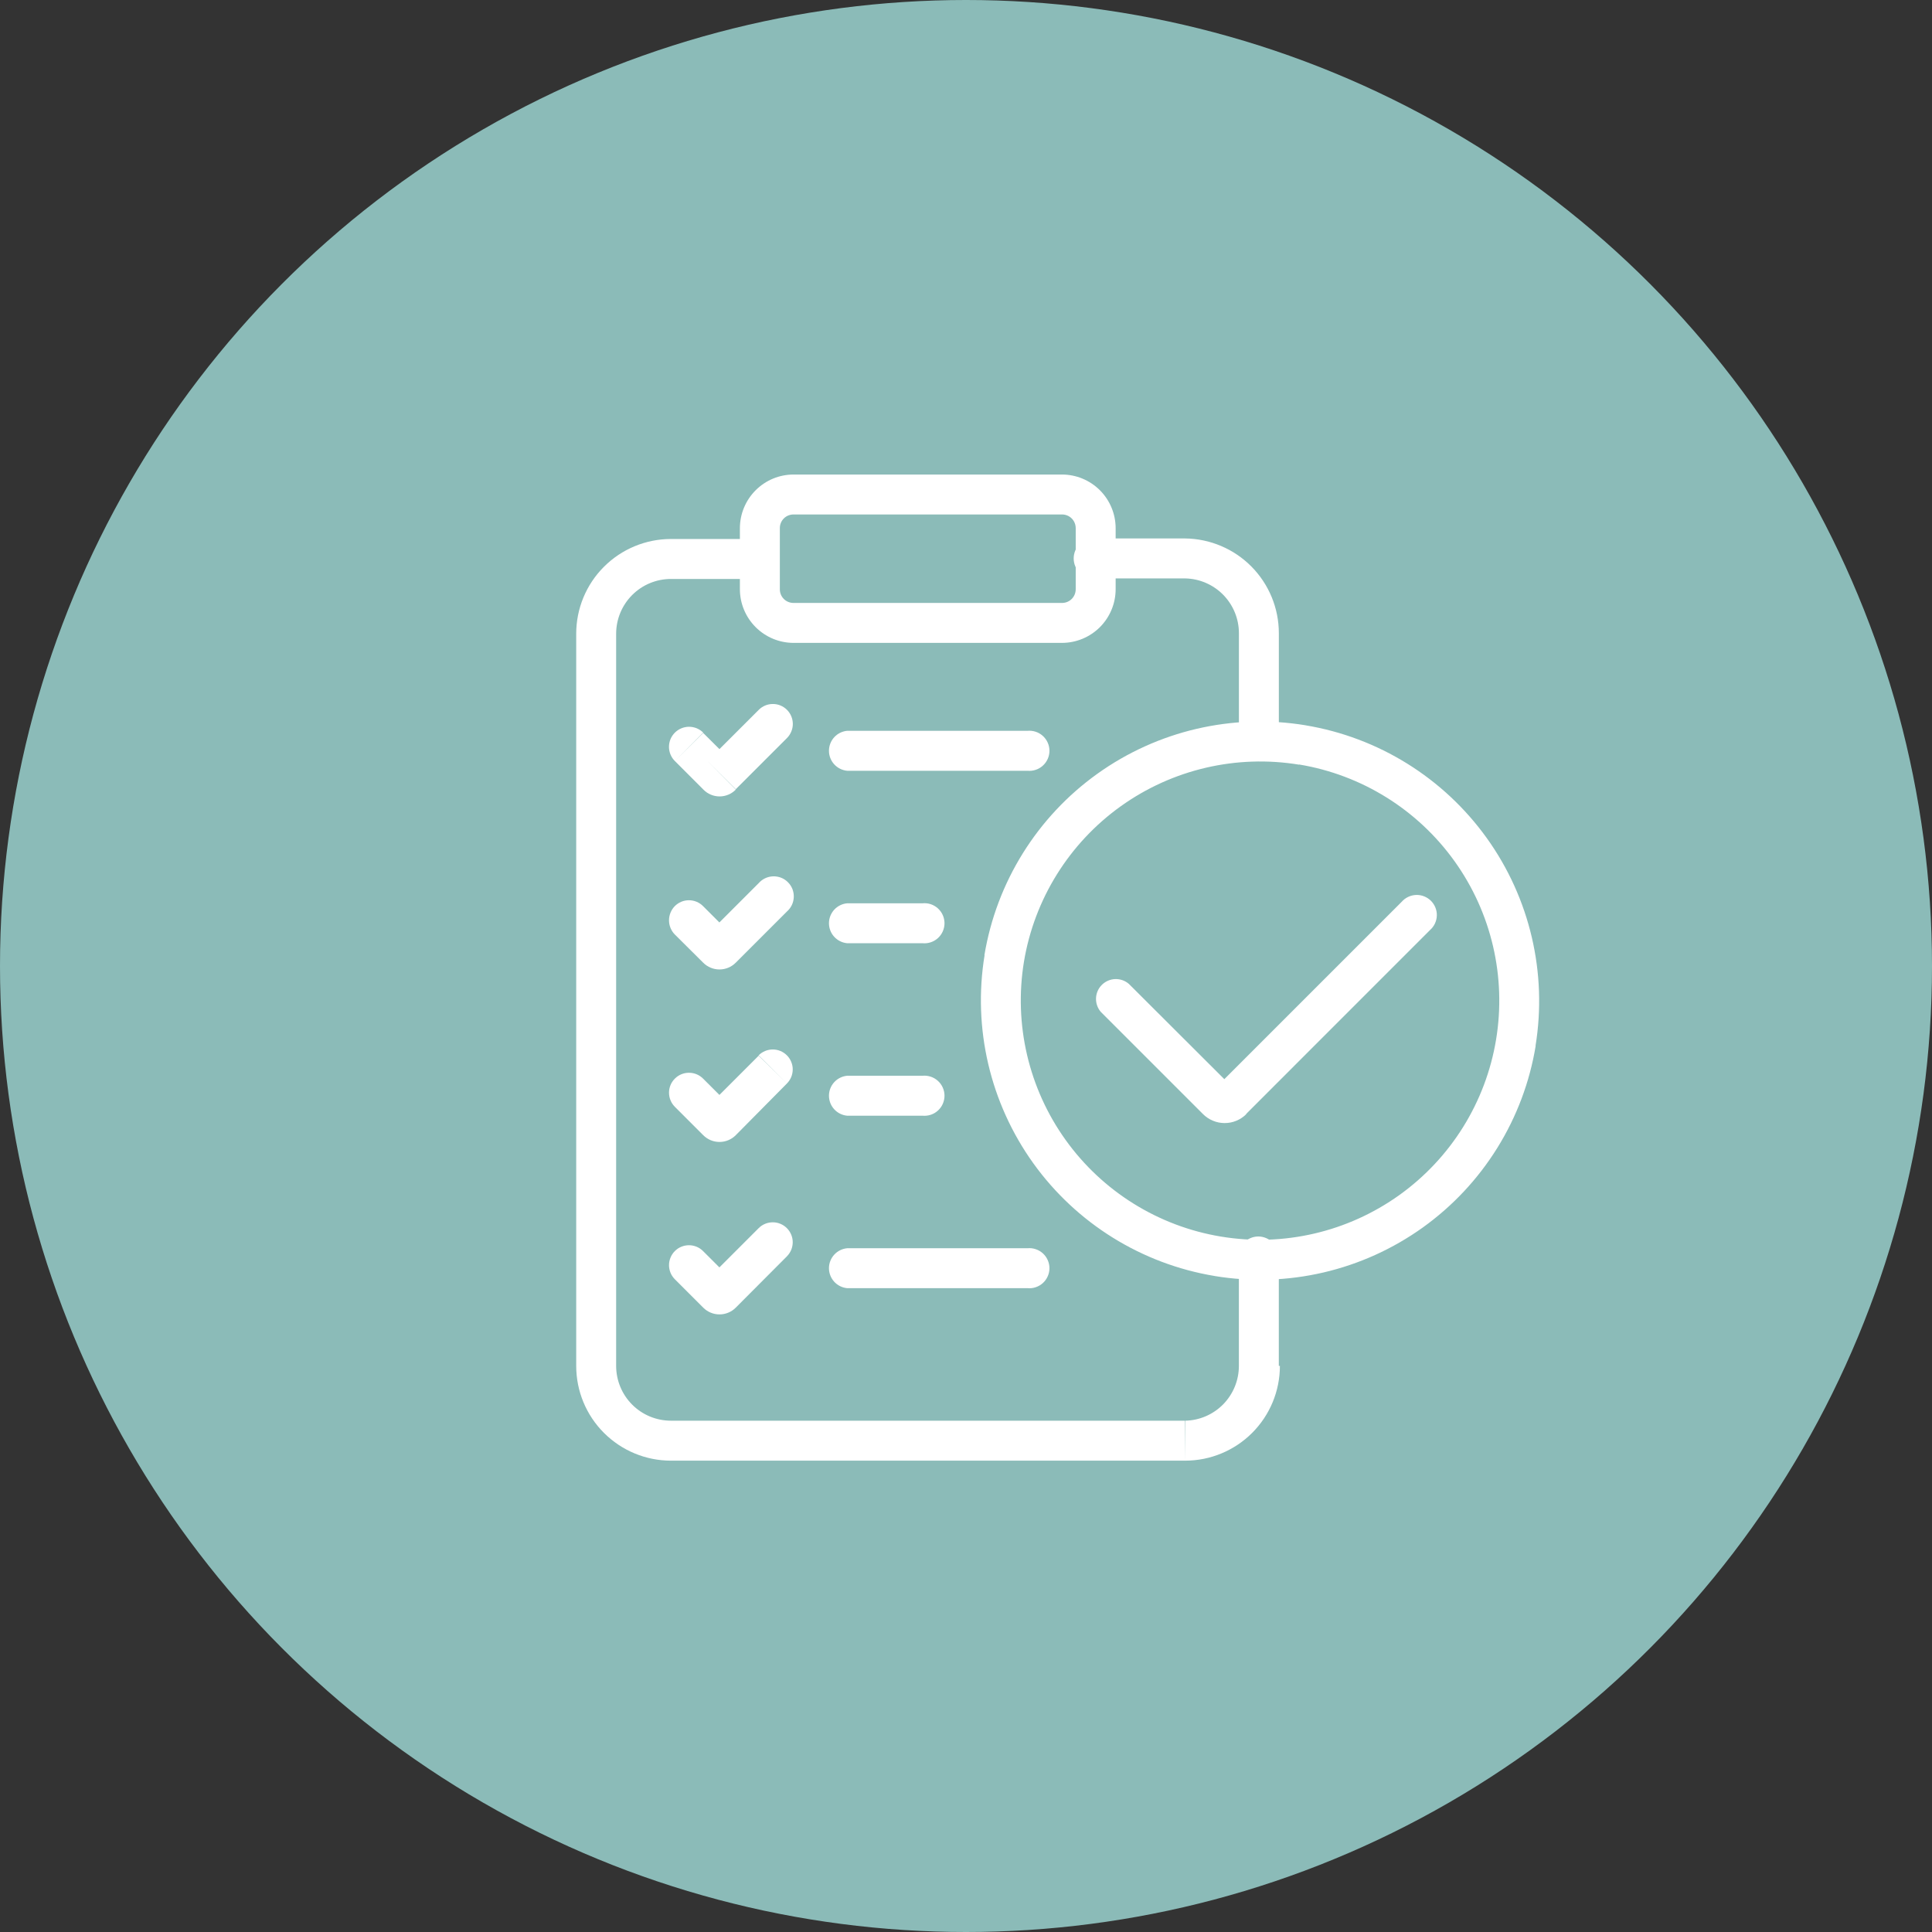 <svg width="57" height="57" viewBox="0 0 57 57" fill="none" xmlns="http://www.w3.org/2000/svg">
<rect x="0" y="0" width="57" height="57" fill="#333333" stroke="none"/>
<g clip-path="url(#clip0_4846_22426)">
<circle cx="28.5" cy="28.5" r="28.5" fill="#8BBBB8"/>
<path d="M19.795 17.081H22.437V15.902H19.795V17.081ZM18.178 18.698C18.178 18.269 18.349 17.857 18.652 17.554C18.955 17.251 19.366 17.081 19.795 17.081V15.902C19.054 15.902 18.343 16.197 17.819 16.721C17.294 17.245 17 17.956 17 18.698H18.178ZM18.178 40.298V18.698H17V40.298H18.178ZM19.795 41.915C19.366 41.915 18.955 41.745 18.652 41.442C18.349 41.139 18.178 40.727 18.178 40.298H17C17 41.04 17.294 41.751 17.819 42.275C18.343 42.799 19.054 43.094 19.795 43.094V41.915ZM34.955 41.915H19.795V43.094H34.966L34.955 41.915ZM36.551 40.298C36.551 40.722 36.385 41.128 36.089 41.431C35.792 41.733 35.389 41.907 34.966 41.915V43.094C35.707 43.094 36.418 42.799 36.942 42.275C37.466 41.751 37.761 41.04 37.761 40.298H36.551ZM36.551 37.128V40.298H37.729V37.128H36.551ZM22.39 17.049C22.536 17.035 22.672 16.967 22.772 16.858C22.871 16.749 22.926 16.607 22.926 16.46C22.926 16.312 22.871 16.171 22.772 16.061C22.672 15.953 22.536 15.884 22.39 15.871V17.049ZM37.713 37.128C37.721 37.046 37.712 36.963 37.685 36.885C37.66 36.807 37.617 36.735 37.562 36.674C37.506 36.613 37.439 36.564 37.363 36.531C37.288 36.498 37.206 36.48 37.124 36.48C37.042 36.48 36.96 36.498 36.885 36.531C36.809 36.564 36.742 36.613 36.686 36.674C36.631 36.735 36.589 36.807 36.563 36.885C36.537 36.963 36.527 37.046 36.535 37.128H37.713Z" fill="white"/>
<path d="M36.552 18.682V21.852H37.73V18.682H36.552ZM34.966 17.065C35.39 17.073 35.793 17.247 36.089 17.549C36.386 17.852 36.552 18.258 36.552 18.682H37.73C37.73 17.946 37.44 17.24 36.922 16.716C36.405 16.193 35.702 15.895 34.966 15.886V17.065ZM32.324 17.065H34.966V15.886H32.324V17.065ZM36.552 21.82C36.566 21.967 36.634 22.103 36.743 22.202C36.852 22.301 36.993 22.356 37.141 22.356C37.288 22.356 37.43 22.301 37.539 22.202C37.648 22.103 37.716 21.967 37.73 21.82H36.552ZM32.324 15.886C32.242 15.879 32.16 15.888 32.081 15.914C32.003 15.94 31.931 15.982 31.87 16.038C31.809 16.093 31.761 16.161 31.727 16.236C31.694 16.312 31.677 16.393 31.677 16.476C31.677 16.558 31.694 16.64 31.727 16.715C31.761 16.79 31.809 16.858 31.87 16.913C31.931 16.969 32.003 17.011 32.081 17.037C32.16 17.063 32.242 17.073 32.324 17.065V15.886Z" fill="white"/>
<path d="M31.737 17.382C31.737 17.435 31.727 17.489 31.707 17.538C31.687 17.588 31.657 17.633 31.619 17.671C31.581 17.709 31.536 17.739 31.486 17.759C31.437 17.779 31.383 17.789 31.33 17.789V18.967C31.75 18.967 32.153 18.8 32.451 18.503C32.748 18.205 32.915 17.802 32.915 17.382H31.737ZM31.737 15.585V17.382H32.915V15.585H31.737ZM31.33 15.178C31.383 15.178 31.437 15.188 31.486 15.208C31.536 15.228 31.581 15.258 31.619 15.296C31.657 15.334 31.687 15.379 31.707 15.429C31.727 15.478 31.737 15.532 31.737 15.585H32.915C32.915 15.165 32.748 14.762 32.451 14.464C32.153 14.167 31.75 14 31.33 14V15.178ZM23.404 15.178H31.33V14H23.404V15.178ZM23.008 15.585C23.007 15.532 23.017 15.478 23.037 15.429C23.057 15.379 23.087 15.334 23.125 15.296C23.163 15.258 23.208 15.228 23.258 15.208C23.308 15.188 23.361 15.178 23.414 15.178V14C22.994 14 22.591 14.167 22.294 14.464C21.996 14.762 21.829 15.165 21.829 15.585H23.008ZM23.008 17.382V15.585H21.829V17.382H23.008ZM23.414 17.789C23.361 17.789 23.308 17.779 23.258 17.759C23.208 17.739 23.163 17.709 23.125 17.671C23.087 17.633 23.057 17.588 23.037 17.538C23.017 17.489 23.007 17.435 23.008 17.382H21.829C21.829 17.802 21.996 18.205 22.294 18.503C22.591 18.8 22.994 18.967 23.414 18.967V17.789ZM31.34 17.789H23.414V18.967H31.34V17.789Z" fill="white"/>
<path d="M30.21 28.372C30.517 26.526 31.544 24.877 33.066 23.787C34.588 22.698 36.48 22.256 38.327 22.56L38.517 21.398C36.361 21.042 34.152 21.557 32.375 22.829C30.599 24.101 29.4 26.027 29.043 28.182L30.21 28.372ZM36.023 36.483C34.177 36.178 32.528 35.152 31.438 33.631C30.348 32.11 29.907 30.219 30.21 28.372L29.048 28.182C28.695 30.337 29.212 32.544 30.485 34.319C31.758 36.093 33.684 37.29 35.838 37.646L36.023 36.483ZM44.139 30.671C43.834 32.518 42.807 34.168 41.285 35.258C39.763 36.348 37.87 36.789 36.023 36.483L35.833 37.646C36.901 37.823 37.993 37.787 39.047 37.542C40.102 37.296 41.097 36.845 41.977 36.215C42.857 35.584 43.604 34.786 44.175 33.867C44.747 32.947 45.131 31.924 45.307 30.856L44.139 30.671ZM38.327 22.555C40.174 22.86 41.824 23.887 42.914 25.409C44.004 26.931 44.444 28.824 44.139 30.671L45.302 30.861C45.654 28.706 45.137 26.499 43.864 24.725C42.591 22.951 40.666 21.754 38.512 21.398L38.327 22.555Z" fill="white"/>
<path d="M36.317 32.034L33.305 29.028L32.475 29.852L35.492 32.869L36.317 32.034ZM35.926 32.034C35.978 31.983 36.048 31.955 36.121 31.955C36.194 31.955 36.264 31.983 36.317 32.034L35.492 32.869C35.576 32.953 35.676 33.02 35.786 33.065C35.895 33.111 36.013 33.134 36.132 33.134C36.251 33.134 36.368 33.111 36.478 33.065C36.587 33.02 36.687 32.953 36.771 32.869L35.926 32.034ZM41.352 26.608L35.926 32.034L36.761 32.869L42.187 27.442L41.352 26.608ZM33.305 29.028C33.193 28.931 33.049 28.881 32.901 28.886C32.754 28.891 32.614 28.952 32.509 29.056C32.404 29.16 32.342 29.3 32.336 29.448C32.33 29.595 32.38 29.739 32.475 29.852L33.305 29.028ZM35.899 32.452L35.482 32.869L35.899 32.452ZM42.187 27.442C42.248 27.389 42.298 27.324 42.333 27.251C42.368 27.177 42.388 27.098 42.391 27.016C42.394 26.935 42.38 26.854 42.35 26.779C42.32 26.703 42.275 26.635 42.218 26.577C42.16 26.52 42.092 26.475 42.016 26.445C41.94 26.415 41.86 26.401 41.778 26.404C41.697 26.407 41.617 26.427 41.544 26.462C41.471 26.497 41.406 26.546 41.352 26.608L42.187 27.442Z" fill="white"/>
<path d="M21.581 22.454L20.747 21.625L19.912 22.454L20.752 23.295L21.581 22.454ZM20.873 22.454C20.971 22.367 21.097 22.318 21.227 22.318C21.358 22.318 21.484 22.367 21.581 22.454L20.752 23.295C20.814 23.359 20.888 23.41 20.97 23.444C21.053 23.479 21.141 23.497 21.23 23.497C21.319 23.497 21.408 23.479 21.49 23.444C21.572 23.41 21.646 23.359 21.708 23.295L20.873 22.454ZM22.385 20.943L20.873 22.454L21.708 23.284L23.22 21.773L22.385 20.943ZM20.747 21.614C20.691 21.559 20.626 21.516 20.554 21.486C20.482 21.457 20.405 21.442 20.327 21.442C20.25 21.442 20.173 21.458 20.101 21.488C20.029 21.518 19.964 21.562 19.909 21.617C19.854 21.672 19.811 21.738 19.781 21.809C19.752 21.881 19.737 21.959 19.737 22.036C19.737 22.114 19.753 22.191 19.783 22.263C19.813 22.334 19.857 22.4 19.912 22.454L20.747 21.614ZM21.164 22.872L21.581 22.454L21.164 22.872ZM23.22 21.773C23.274 21.718 23.317 21.653 23.346 21.581C23.376 21.51 23.391 21.433 23.391 21.356C23.39 21.279 23.375 21.202 23.345 21.131C23.315 21.06 23.272 20.995 23.217 20.941C23.162 20.886 23.097 20.843 23.026 20.814C22.954 20.784 22.878 20.769 22.8 20.77C22.723 20.77 22.646 20.785 22.575 20.815C22.504 20.845 22.439 20.888 22.385 20.943L23.22 21.773Z" fill="white"/>
<path d="M21.578 27.569L20.743 26.734L19.908 27.569L20.748 28.404L21.578 27.569ZM20.87 27.569C20.967 27.482 21.093 27.433 21.224 27.433C21.355 27.433 21.481 27.482 21.578 27.569L20.748 28.404C20.875 28.531 21.047 28.602 21.227 28.602C21.406 28.602 21.578 28.531 21.705 28.404L20.87 27.569ZM22.381 26.058L20.87 27.569L21.705 28.404L23.216 26.893L22.381 26.058ZM20.743 26.734C20.689 26.679 20.623 26.635 20.552 26.605C20.48 26.575 20.403 26.56 20.326 26.56C20.248 26.56 20.171 26.575 20.099 26.605C20.028 26.635 19.963 26.679 19.908 26.734C19.799 26.846 19.738 26.996 19.738 27.152C19.738 27.308 19.799 27.458 19.908 27.569L20.743 26.734ZM21.16 27.987L21.578 27.569L21.16 27.987ZM23.216 26.893C23.277 26.84 23.327 26.774 23.362 26.701C23.397 26.628 23.416 26.548 23.419 26.467C23.422 26.386 23.408 26.305 23.379 26.229C23.349 26.154 23.304 26.085 23.246 26.028C23.189 25.97 23.12 25.925 23.045 25.895C22.969 25.866 22.888 25.852 22.807 25.855C22.726 25.858 22.646 25.877 22.573 25.912C22.5 25.947 22.434 25.997 22.381 26.058L23.216 26.893Z" fill="white"/>
<path d="M21.579 32.658L20.744 31.823L19.909 32.653L20.749 33.493L21.579 32.658ZM20.871 32.658C20.968 32.571 21.094 32.522 21.225 32.522C21.355 32.522 21.482 32.571 21.579 32.658L20.749 33.493C20.876 33.62 21.048 33.691 21.227 33.691C21.407 33.691 21.579 33.62 21.706 33.493L20.871 32.658ZM22.382 31.147L20.871 32.658L21.706 33.493L23.217 31.966L22.382 31.147ZM20.744 31.823C20.634 31.712 20.484 31.65 20.328 31.65C20.172 31.649 20.022 31.711 19.912 31.821C19.801 31.931 19.738 32.08 19.738 32.236C19.738 32.392 19.799 32.542 19.909 32.653L20.744 31.823ZM21.161 33.076L21.579 32.658L21.161 33.076ZM23.217 31.966C23.271 31.911 23.314 31.846 23.344 31.775C23.373 31.703 23.388 31.627 23.388 31.549C23.388 31.472 23.372 31.395 23.342 31.324C23.312 31.253 23.269 31.188 23.214 31.134C23.159 31.079 23.094 31.036 23.023 31.007C22.951 30.977 22.875 30.962 22.797 30.963C22.72 30.963 22.644 30.978 22.572 31.008C22.501 31.038 22.436 31.081 22.382 31.136L23.217 31.966Z" fill="white"/>
<path d="M21.579 37.746L20.744 36.912L19.909 37.741L20.749 38.581L21.579 37.746ZM20.871 37.746C20.968 37.659 21.094 37.61 21.225 37.61C21.355 37.61 21.482 37.659 21.579 37.746L20.749 38.581C20.876 38.708 21.048 38.779 21.227 38.779C21.407 38.779 21.579 38.708 21.706 38.581L20.871 37.746ZM22.382 36.235L20.871 37.746L21.706 38.581L23.217 37.065L22.382 36.235ZM20.744 36.912C20.689 36.857 20.625 36.813 20.553 36.783C20.482 36.754 20.406 36.738 20.328 36.738C20.251 36.738 20.174 36.753 20.103 36.782C20.032 36.811 19.966 36.854 19.912 36.909C19.857 36.963 19.813 37.028 19.784 37.099C19.754 37.171 19.738 37.247 19.738 37.325C19.738 37.402 19.753 37.478 19.782 37.55C19.811 37.621 19.855 37.686 19.909 37.741L20.744 36.912ZM21.161 38.164L21.579 37.746L21.161 38.164ZM23.217 37.065C23.271 37.01 23.314 36.945 23.344 36.873C23.373 36.802 23.388 36.725 23.388 36.648C23.388 36.571 23.372 36.494 23.342 36.423C23.312 36.352 23.269 36.287 23.214 36.233C23.159 36.178 23.094 36.135 23.023 36.106C22.951 36.076 22.875 36.061 22.797 36.062C22.72 36.062 22.644 36.077 22.572 36.107C22.501 36.137 22.436 36.18 22.382 36.235L23.217 37.065Z" fill="white"/>
<path d="M24.993 22.74H30.314V21.561H24.993V22.74ZM30.314 22.74C30.396 22.748 30.479 22.738 30.557 22.712C30.636 22.686 30.707 22.644 30.768 22.588C30.829 22.533 30.878 22.465 30.911 22.39C30.945 22.315 30.962 22.233 30.962 22.151C30.962 22.068 30.945 21.987 30.911 21.911C30.878 21.836 30.829 21.768 30.768 21.713C30.707 21.657 30.636 21.615 30.557 21.589C30.479 21.563 30.396 21.554 30.314 21.561V22.74ZM24.993 21.561C24.847 21.575 24.71 21.643 24.611 21.752C24.512 21.861 24.457 22.003 24.457 22.151C24.457 22.298 24.512 22.44 24.611 22.549C24.71 22.658 24.847 22.726 24.993 22.74V21.561Z" fill="white"/>
<path d="M24.993 27.828H27.218V26.65H24.993V27.828ZM27.218 27.828C27.3 27.836 27.383 27.826 27.461 27.8C27.539 27.774 27.611 27.732 27.672 27.677C27.733 27.621 27.782 27.553 27.815 27.478C27.848 27.403 27.866 27.321 27.866 27.239C27.866 27.156 27.848 27.075 27.815 26.999C27.782 26.924 27.733 26.857 27.672 26.801C27.611 26.745 27.539 26.703 27.461 26.677C27.383 26.651 27.3 26.642 27.218 26.65V27.828ZM24.993 26.65C24.847 26.663 24.71 26.732 24.611 26.84C24.512 26.95 24.457 27.091 24.457 27.239C24.457 27.386 24.512 27.528 24.611 27.637C24.71 27.746 24.847 27.814 24.993 27.828V26.65Z" fill="white"/>
<path d="M24.993 32.917H27.218V31.738H24.993V32.917ZM27.218 32.917C27.3 32.924 27.383 32.915 27.461 32.889C27.539 32.863 27.611 32.821 27.672 32.765C27.733 32.71 27.782 32.642 27.815 32.567C27.848 32.491 27.866 32.41 27.866 32.327C27.866 32.245 27.848 32.163 27.815 32.088C27.782 32.013 27.733 31.945 27.672 31.89C27.611 31.834 27.539 31.792 27.461 31.766C27.383 31.74 27.3 31.73 27.218 31.738V32.917ZM24.993 31.738C24.847 31.752 24.71 31.82 24.611 31.929C24.512 32.038 24.457 32.18 24.457 32.327C24.457 32.475 24.512 32.617 24.611 32.726C24.71 32.835 24.847 32.903 24.993 32.917V31.738Z" fill="white"/>
<path d="M24.993 38.005H30.314V36.827H24.993V38.005ZM30.314 38.005C30.396 38.013 30.479 38.004 30.557 37.977C30.636 37.951 30.707 37.909 30.768 37.854C30.829 37.798 30.878 37.731 30.911 37.655C30.945 37.58 30.962 37.498 30.962 37.416C30.962 37.334 30.945 37.252 30.911 37.177C30.878 37.101 30.829 37.034 30.768 36.978C30.707 36.923 30.636 36.881 30.557 36.855C30.479 36.828 30.396 36.819 30.314 36.827V38.005ZM24.993 36.827C24.847 36.841 24.71 36.909 24.611 37.018C24.512 37.127 24.457 37.269 24.457 37.416C24.457 37.563 24.512 37.705 24.611 37.814C24.71 37.923 24.847 37.991 24.993 38.005V36.827Z" fill="white"/>
</g>
<defs>
<clipPath id="clip0_4846_22426">
<rect width="57" height="57" fill="white"/>
</clipPath>
</defs>
</svg>
